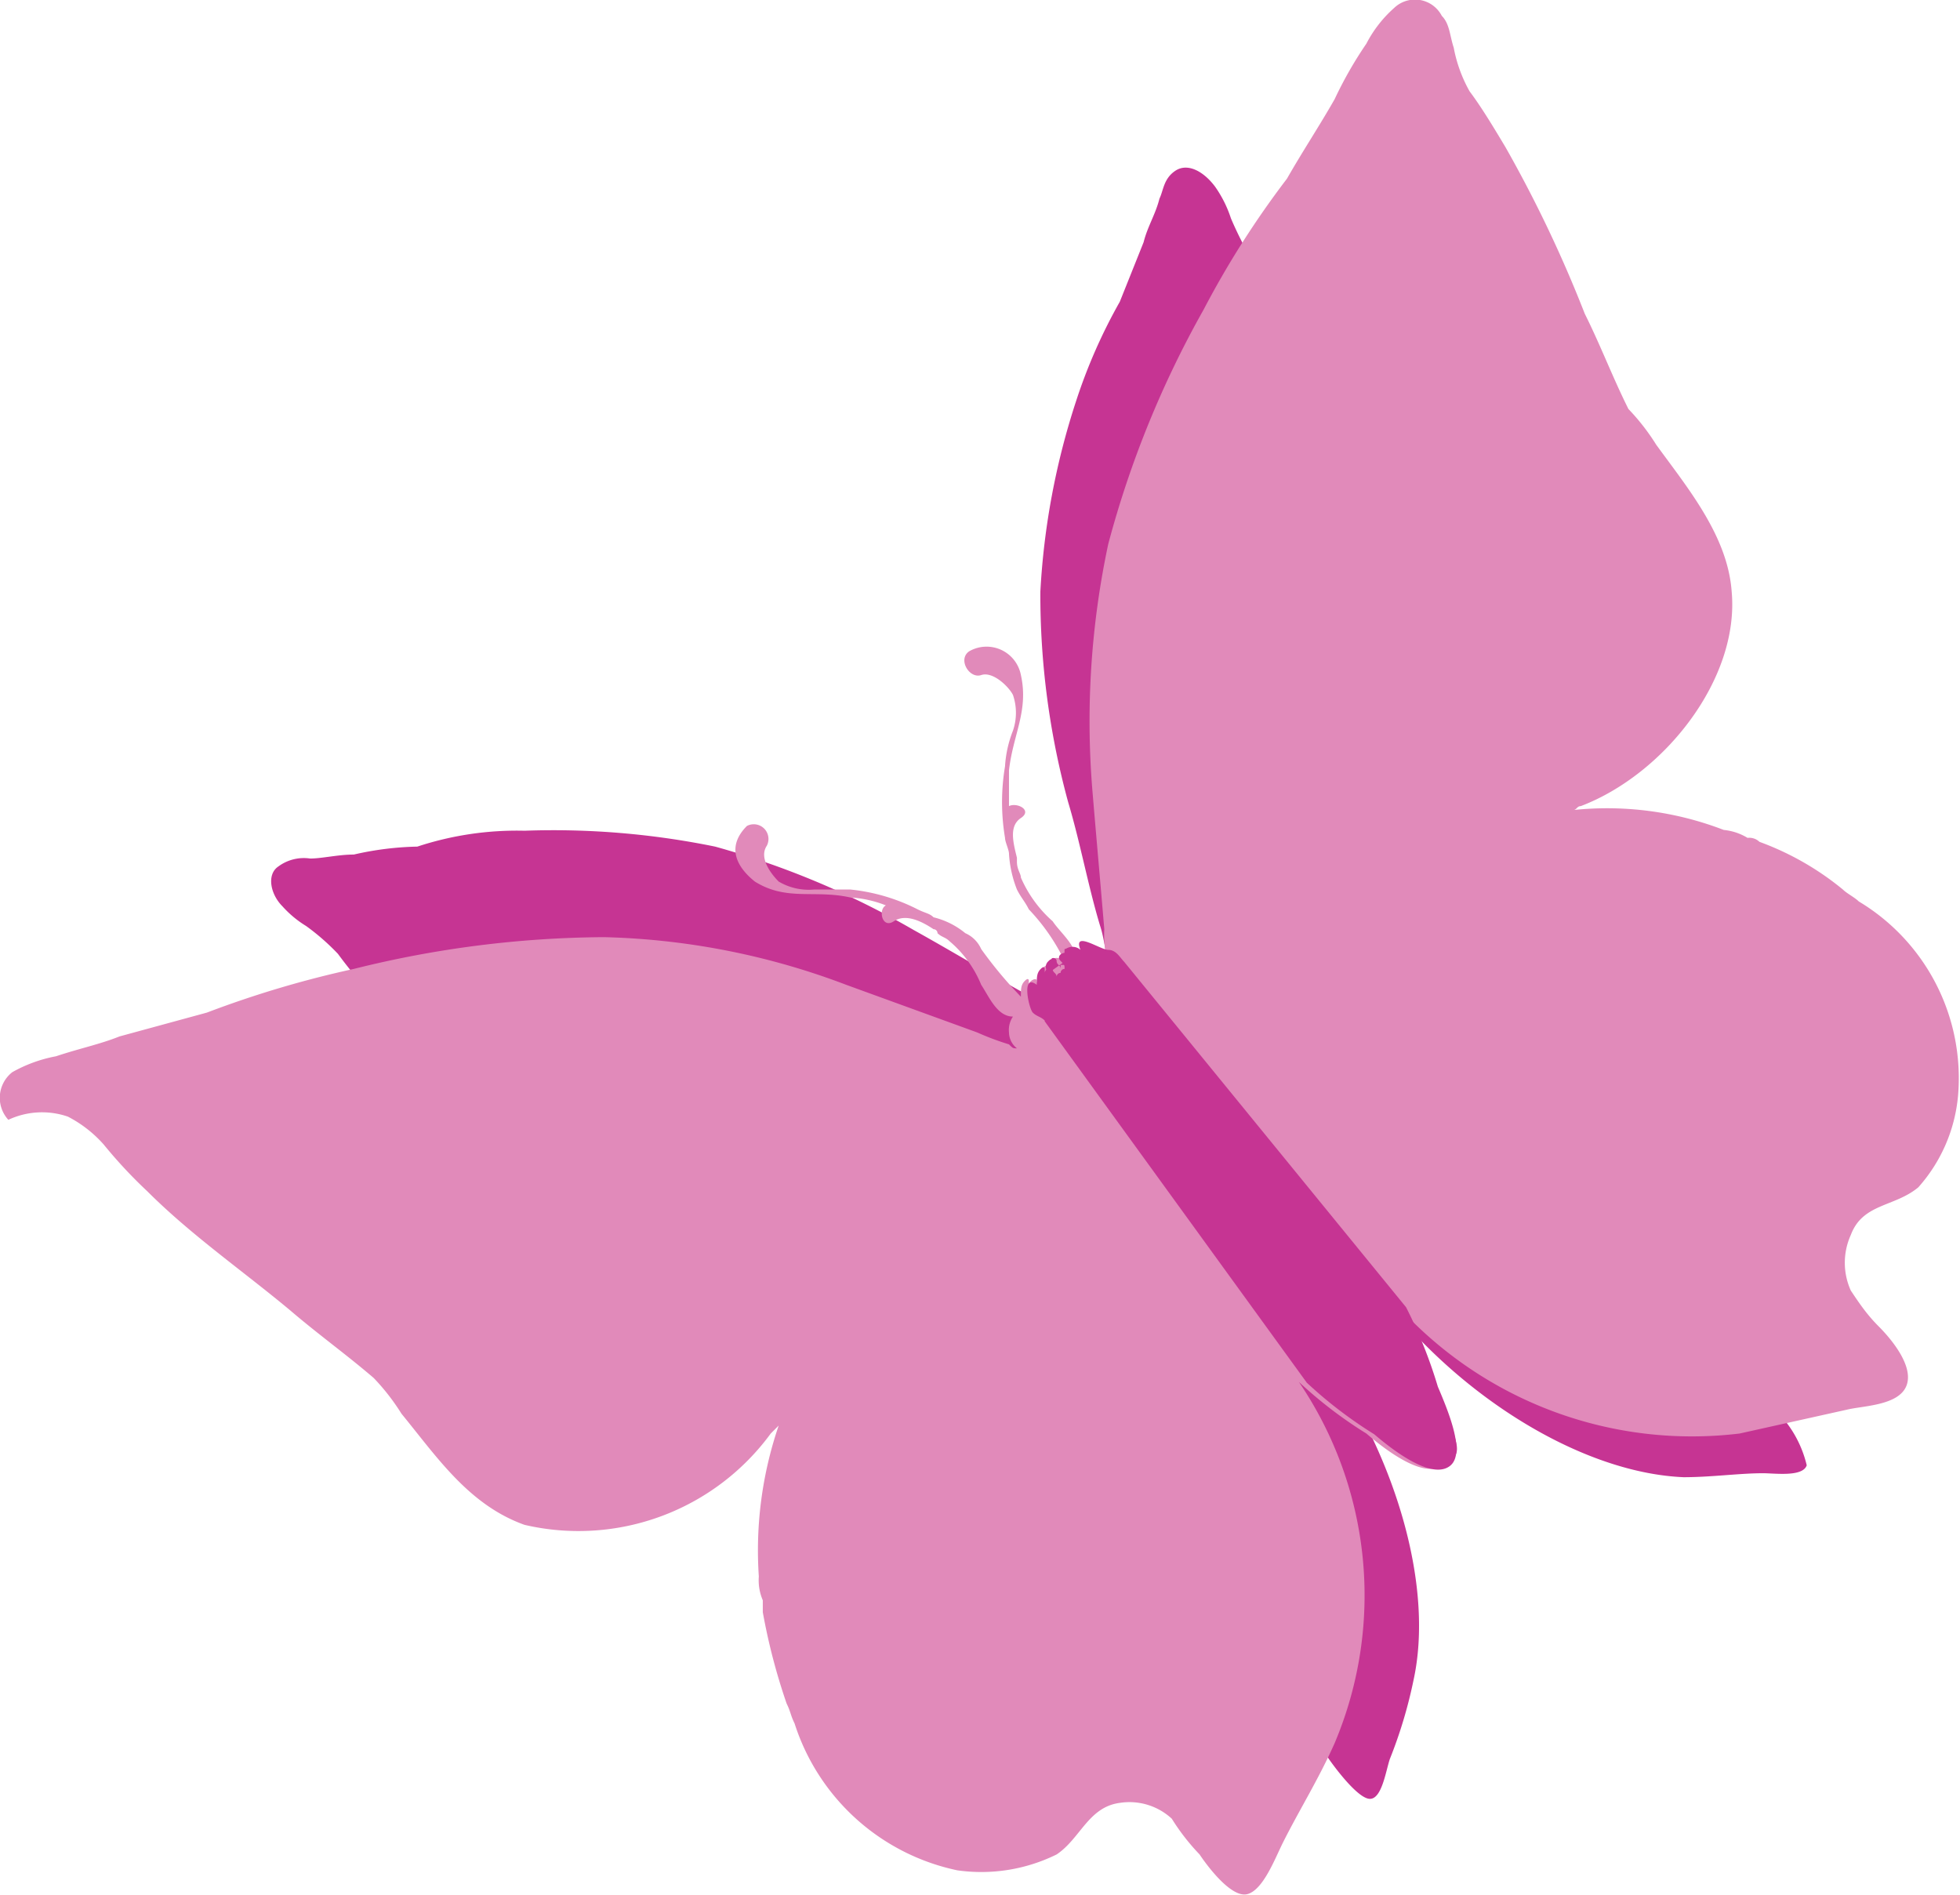 <svg viewBox="0 0 49.36 47.73" data-name="Layer 1" id="Layer_1" xmlns="http://www.w3.org/2000/svg"><defs><style>.cls-1{fill:#c63493;}.cls-2{fill:#e18aba;}</style></defs><path d="M26.41,24.72c-.1.1-.1.2,0,.4a.76.76,0,0,0,.2.4l-.1-.1c-.2-.1-.5-.3-.7-.4-.9-.5-1.9-1.1-2.8-1.6a21.34,21.34,0,0,0-5-2.1,20.29,20.29,0,0,0-4.8-.4,8,8,0,0,0-2.7.4,7.77,7.77,0,0,0-1.6.2c-.4,0-.8.1-1.1.1a1.08,1.08,0,0,0-.8.2c-.3.2-.2.7.1,1a2.65,2.65,0,0,0,.6.5,5.72,5.72,0,0,1,.8.7,12.67,12.67,0,0,0,1.1,1.3c1.1,1.1,2.2,2.2,3.3,3.2.6.6,1.3,1.2,1.9,1.8.2.3.5.6.7.9a10,10,0,0,0,2.9,2.9,3.24,3.24,0,0,0,4.5-1L23,33a7.69,7.69,0,0,0,.3,3.3h0a.76.76,0,0,0,.2.5.37.37,0,0,0,.1.3h0a9.49,9.49,0,0,0,.9,2.1c.1.2.2.3.2.5a7.1,7.1,0,0,0,3.9,3.9,3.13,3.13,0,0,0,1.9.1c.4-.2.4-.9,1.1-.9a1.82,1.82,0,0,1,1.1.5,5.5,5.5,0,0,0,.7.9c.2.3.8,1.1,1.1,1.1s.4-.7.5-1a11.69,11.69,0,0,0,.6-2c.5-2.3-.4-5.5-2.2-8.1a10.7,10.7,0,0,0,1.6,1.4c.6.6,1.4,1.3,1.6,1.1h0c.3-.2-.2-1.1-.6-1.8s-.6-1.3-.9-1.9c2,2.4,4.9,4.1,7.3,4.2.7,0,1.4-.1,2-.1.3,0,1,.1,1.1-.2a2.85,2.85,0,0,0-.8-1.4c-.2-.3-.5-.6-.7-.9a1.72,1.72,0,0,1-.2-1.2c.1-.6.8-.5,1.1-.8a2.23,2.23,0,0,0,.4-1.8,7.52,7.52,0,0,0-2.8-4.7c-.1-.1-.3-.2-.4-.3a22,22,0,0,0-1.8-1.4h0c-.1-.1-.2-.1-.2-.2-.2-.1-.3-.2-.5-.3h0a7.73,7.73,0,0,0-3.1-1.1c.1,0,.1-.1.2-.1a3.28,3.28,0,0,0,2.1-4.1,10.54,10.54,0,0,0-2.1-3.5c-.2-.3-.5-.6-.7-.9-.4-.8-.8-1.5-1.3-2.3a31.83,31.83,0,0,0-2.3-4c-.3-.5-.6-.9-.9-1.4a9.29,9.29,0,0,1-.5-1,3,3,0,0,0-.4-.8c-.3-.4-.7-.6-1-.4s-.3.5-.4.7c-.1.4-.3.7-.4,1.1l-.6,1.5a13.61,13.61,0,0,0-1.1,2.5,18.56,18.56,0,0,0-.9,4.8,19.82,19.82,0,0,0,.7,5.3c.3,1,.5,2.1.8,3.1.1.3.1.5.2.8v.2c-.1-.1-.2-.3-.3-.3a.49.49,0,0,0-.3-.1" class="cls-1"></path><path d="M1.71,28.12a3.11,3.11,0,0,1,.9.7A12,12,0,0,0,3.71,30c1.1,1.1,2.4,2,3.6,3,.7.6,1.4,1.1,2.1,1.7a5.5,5.5,0,0,1,.7.9c.9,1.1,1.7,2.3,3.1,2.8a6,6,0,0,0,6.2-2.3l.2-.2a9.72,9.72,0,0,0-.5,3.8h0a1.27,1.27,0,0,0,.1.6v.3h0a15.45,15.45,0,0,0,.6,2.3c.1.2.1.3.2.5a5.49,5.49,0,0,0,4.1,3.7,4.29,4.29,0,0,0,2.5-.4c.6-.4.8-1.2,1.6-1.3a1.57,1.57,0,0,1,1.3.4,5.5,5.5,0,0,0,.7.9c.2.3.8,1.1,1.2,1s.7-.9.9-1.3c.4-.8.9-1.6,1.3-2.5a9.56,9.56,0,0,0-.9-9.1,10.92,10.92,0,0,0,1.7,1.3c.7.6,1.5,1.1,1.9.8h0c.4-.3,0-1.3-.3-2a11.92,11.92,0,0,0-.8-2,10,10,0,0,0,8.6,3.2l2.7-.6c.4-.1,1.3-.1,1.5-.6s-.4-1.2-.7-1.5-.5-.6-.7-.9a1.7,1.7,0,0,1,0-1.4c.3-.8,1.1-.7,1.7-1.2a4,4,0,0,0,1-2.3,5.19,5.19,0,0,0-2.5-4.9c-.1-.1-.3-.2-.4-.3a7.19,7.19,0,0,0-2.1-1.2h0a.37.37,0,0,0-.3-.1,1.42,1.42,0,0,0-.6-.2h0a8.17,8.17,0,0,0-3.8-.5c.1,0,.1-.1.2-.1,2.1-.8,4-3.2,3.8-5.4-.1-1.4-1.1-2.6-1.9-3.7a5.5,5.5,0,0,0-.7-.9c-.4-.8-.7-1.6-1.1-2.4a32.31,32.31,0,0,0-2-4.2c-.3-.5-.6-1-.9-1.4a3.58,3.58,0,0,1-.4-1.1c-.1-.3-.1-.6-.3-.8a.76.76,0,0,0-1.2-.2,3.11,3.11,0,0,0-.7.9,10,10,0,0,0-.8,1.4c-.4.7-.8,1.3-1.2,2a23,23,0,0,0-2.1,3.3,25.21,25.21,0,0,0-2.4,5.9,21.37,21.37,0,0,0-.4,6.2c.1,1.2.2,2.3.3,3.5a2.77,2.77,0,0,0,.1.9v.2c-.1-.1-.2-.3-.4-.3s-.3-.1-.4,0c0-.4-.4-.7-.6-1a3.13,3.13,0,0,1-.8-1.1h0c0-.1-.1-.2-.1-.4h0v-.1c-.1-.4-.2-.8.1-1s-.1-.4-.3-.3v-.9c.1-.9.5-1.5.3-2.4a.88.88,0,0,0-1.3-.6c-.3.2,0,.7.3.6s.7.3.8.5a1.39,1.39,0,0,1,0,.9,2.92,2.92,0,0,0-.2.9,5.44,5.44,0,0,0,0,1.8c0,.1.1.3.1.4a2.92,2.92,0,0,0,.2.9c.1.2.2.3.3.5a5.08,5.08,0,0,1,.9,1.3.3.3,0,0,0-.4,0v.1h0c-.1,0-.2.1-.1.2s.1.1.1.2a.1.1,0,0,0-.1.1h0a.1.1,0,0,0-.1.1c0-.1-.1-.1-.1-.2s-.2,0-.2.1h0v-.1s0-.1-.1,0-.1.2-.1.4a10.59,10.59,0,0,1-1-1.2.78.78,0,0,0-.4-.4,2,2,0,0,0-.8-.4c-.1-.1-.2-.1-.4-.2a4.8,4.8,0,0,0-1.7-.5h-.9a1.49,1.49,0,0,1-.9-.2c-.2-.2-.5-.6-.3-.9a.37.37,0,0,0-.5-.5c-.5.5-.3,1,.2,1.4.8.5,1.5.2,2.4.4a2.92,2.92,0,0,1,.9.2c-.2.1-.1.6.2.4s.7,0,1,.2a.1.1,0,0,1,.1.1h0c.1.1.2.1.3.2h0a2.84,2.84,0,0,1,.8,1.1c.2.3.4.8.8.8a.6.6,0,0,0-.1.4.52.52,0,0,0,.2.4c-.1,0-.1,0-.2-.1a6.89,6.89,0,0,1-.8-.3l-3.3-1.2a18.38,18.38,0,0,0-6.1-1.2,26.53,26.53,0,0,0-6.3.8,25.94,25.94,0,0,0-3.7,1.1l-2.2.6c-.5.2-1,.3-1.6.5a3.58,3.58,0,0,0-1.1.4.82.82,0,0,0-.1,1.2A2,2,0,0,1,1.71,28.12Z" class="cls-2"></path><path d="M27.11,24a.37.37,0,0,0-.3-.1V24h0a.1.1,0,0,0-.1.1c0,.1.1.1.1.2h-.1v.1c0-.1-.1-.1-.1-.2s-.2-.1-.1,0h0s0-.1-.1,0a.19.19,0,0,0,0,.3" class="cls-1"></path><path d="M26.31,25.72l6.6,9.1a10.92,10.92,0,0,0,1.7,1.3c.7.6,1.5,1.1,1.9.8h0c.4-.3,0-1.3-.3-2a11.92,11.92,0,0,0-.8-2l-7.1-8.7c-.1-.1-.2-.3-.4-.3s-.9-.5-.7,0a.3.3,0,0,0-.4,0V24h0c-.1,0-.2.1-.1.2s.1.1.1.2a.1.1,0,0,0-.1.1h0a.1.1,0,0,0-.1.1c0-.1-.1-.1-.1-.2s-.2,0-.2.1h0v-.1s0-.1-.1,0-.1.2-.1.4c-.4-.3-.2.6-.1.7s.2.1.3.2" class="cls-1"></path></svg>